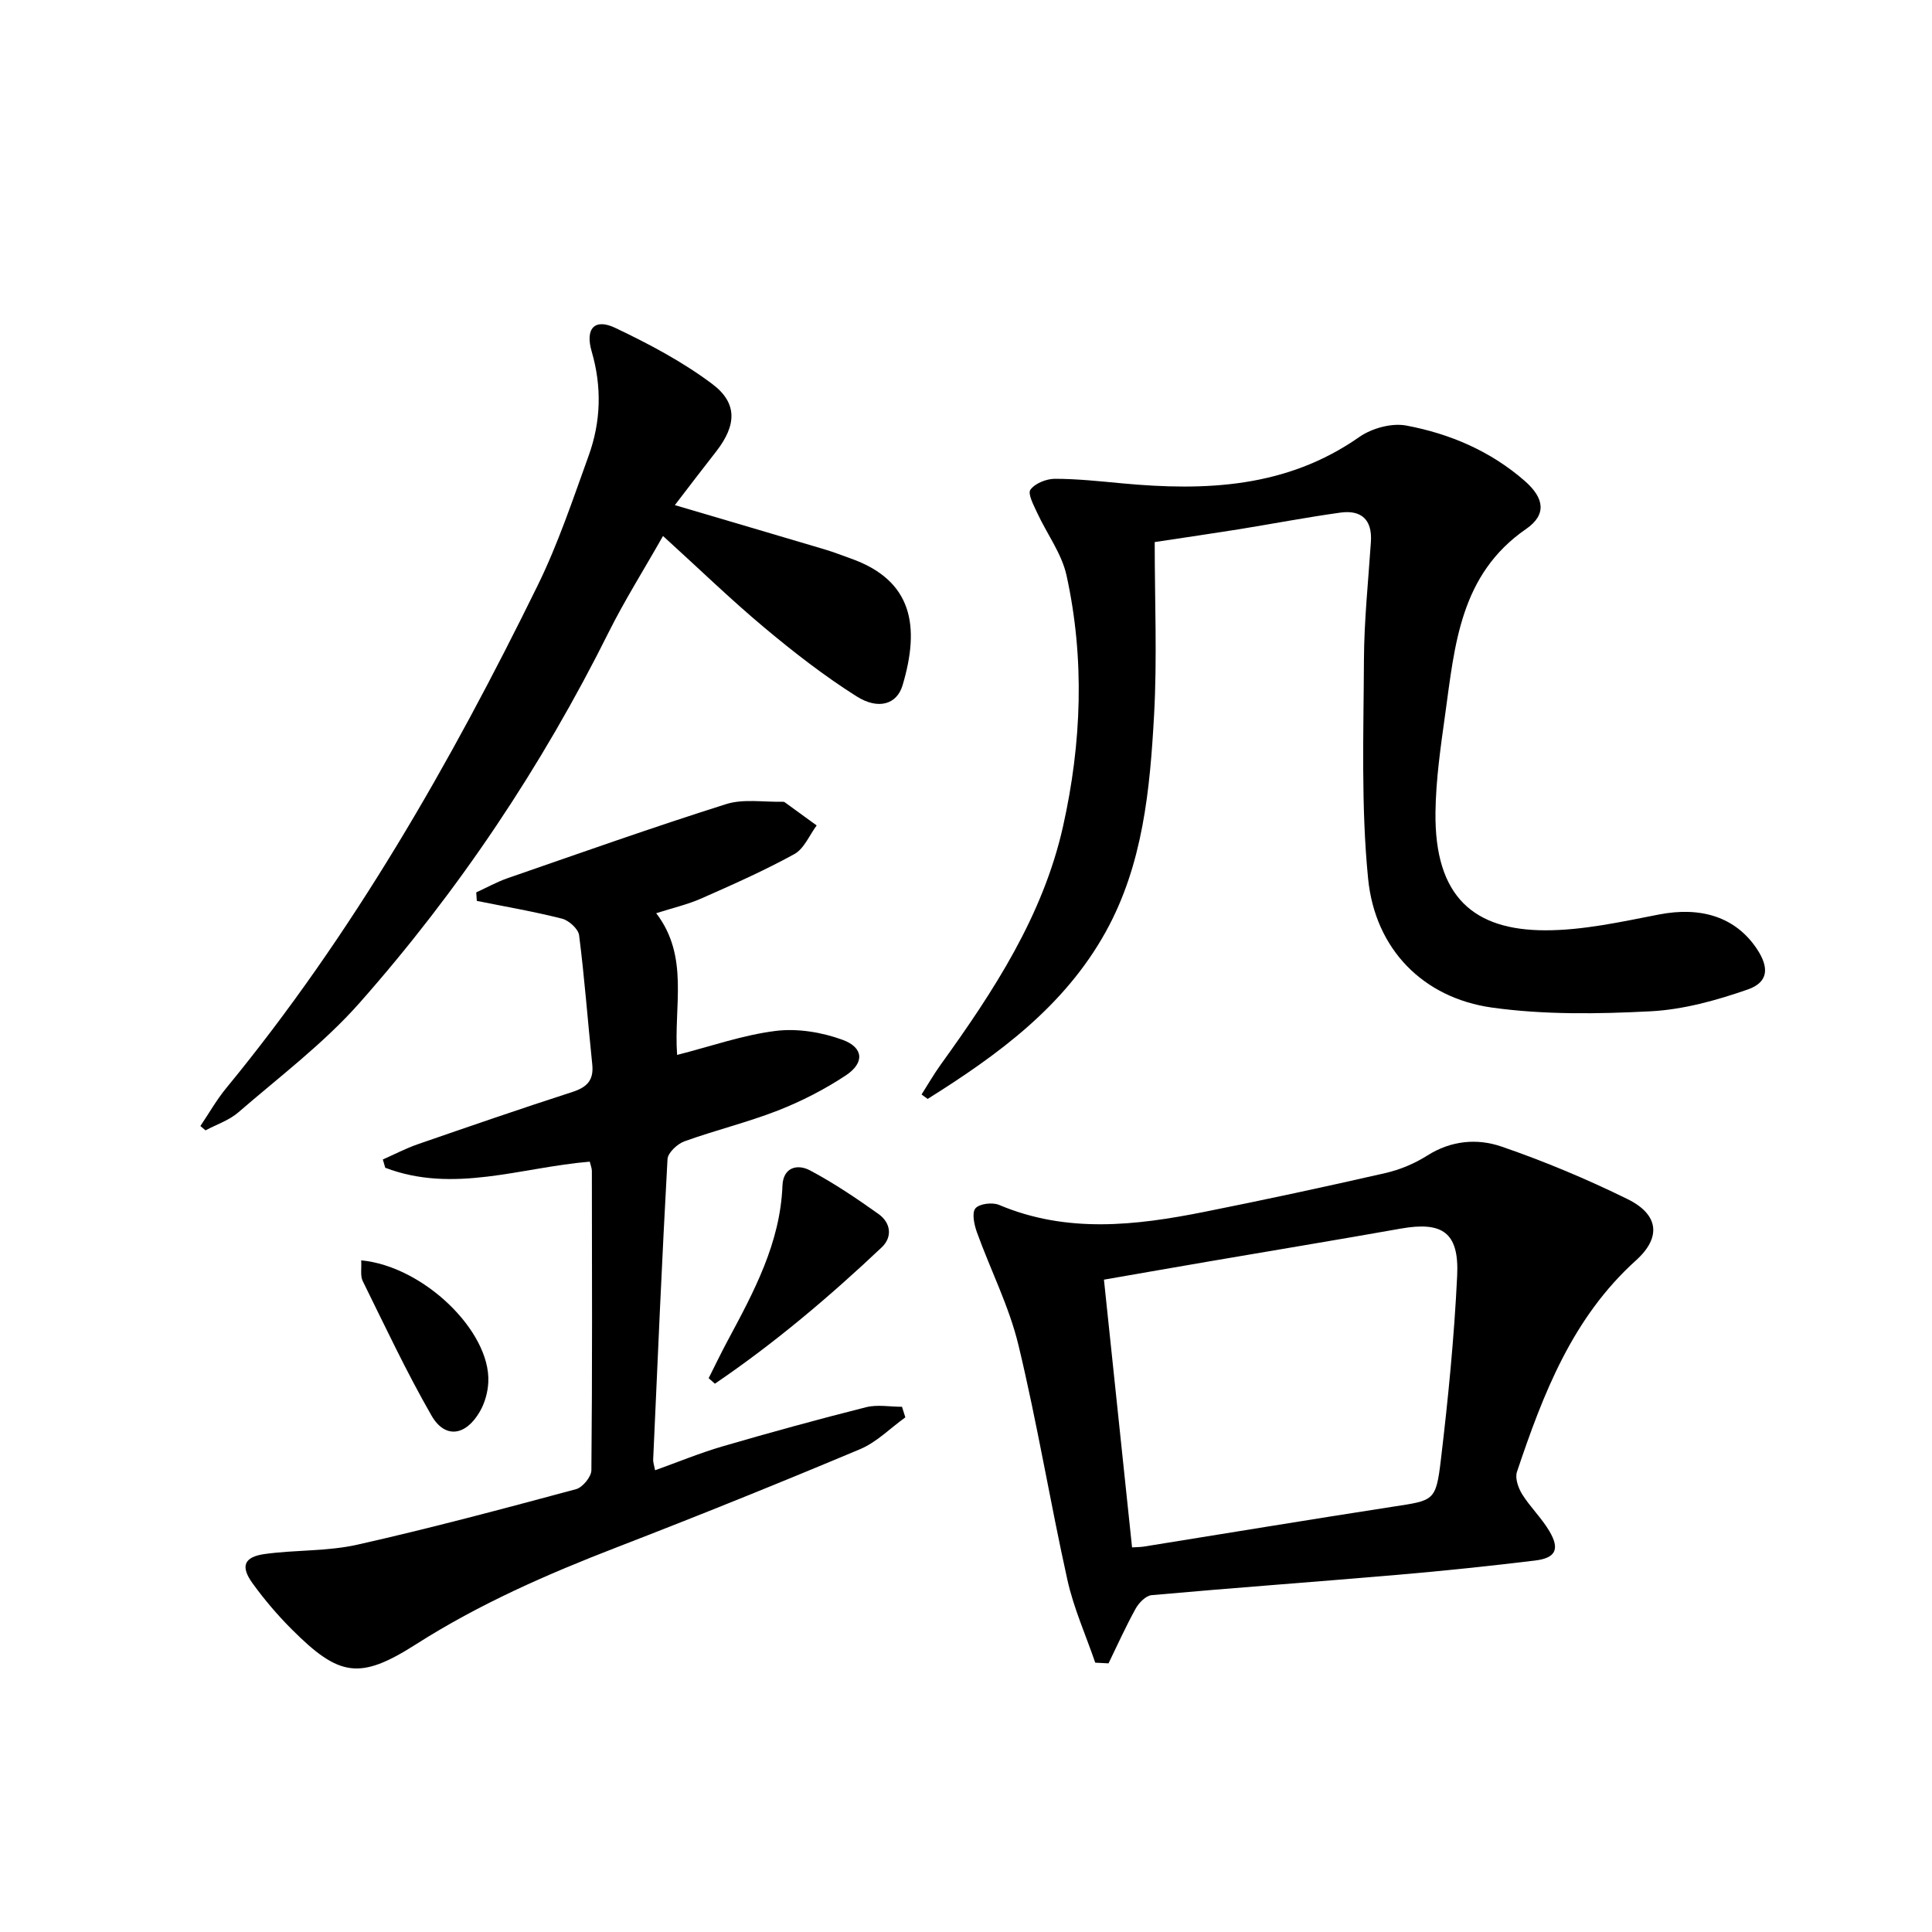 <svg enable-background="new 0 0 400 400" viewBox="0 0 400 400" xmlns="http://www.w3.org/2000/svg"><path d="m239.07 112.23c0 12.19.52 24.02-.13 35.78-.85 15.44-2.3 30.98-9.99 44.88-8.57 15.49-22.36 25.52-36.89 34.63-.42-.31-.84-.62-1.26-.92 1.32-2.07 2.54-4.2 3.97-6.19 10.94-15.18 21.18-30.8 25.33-49.36 3.84-17.19 4.51-34.64.71-51.93-1-4.53-4.06-8.59-6.06-12.92-.72-1.57-2.02-3.97-1.41-4.81.95-1.32 3.29-2.25 5.04-2.26 4.64 0 9.29.51 13.92.94 17.31 1.62 34.08.94 49.12-9.59 2.59-1.81 6.68-2.94 9.71-2.38 9.05 1.69 17.49 5.3 24.55 11.47 4.08 3.57 4.57 6.99.28 9.95-13.68 9.44-14.76 24.06-16.75 38.37-.94 6.74-1.93 13.53-2.01 20.32-.21 17.62 8.09 24.38 22.71 24.4 7.85.01 15.77-1.76 23.55-3.27 8.72-1.7 15.86.52 20.25 7.07 2.62 3.9 2.45 6.95-1.85 8.45-6.48 2.26-13.36 4.17-20.16 4.52-10.9.56-22.02.73-32.79-.77-14.26-2-24.22-12.09-25.66-26.72-1.48-14.99-.93-30.2-.86-45.31.04-8.13.9-16.26 1.44-24.39.31-4.58-1.97-6.66-6.31-6.06-7.05.98-14.05 2.32-21.08 3.46-5.34.85-10.7 1.63-17.37 2.64z"/><path d="m122.1 240.51c-14.21 1.17-28.22 6.66-42.34 1.26-.17-.57-.33-1.14-.5-1.71 2.4-1.06 4.74-2.29 7.21-3.15 10.66-3.69 21.33-7.37 32.07-10.84 3.02-.98 4.42-2.45 4.08-5.7-.93-8.91-1.59-17.85-2.72-26.73-.17-1.31-2.11-3.08-3.54-3.44-5.82-1.48-11.75-2.49-17.64-3.68-.04-.59-.08-1.17-.12-1.76 2.16-.99 4.26-2.16 6.49-2.94 15.05-5.21 30.07-10.54 45.25-15.34 3.59-1.13 7.77-.39 11.67-.49.16 0 .35.03.48.12 2.2 1.59 4.39 3.19 6.59 4.79-1.51 2.03-2.6 4.82-4.62 5.93-6.22 3.42-12.74 6.31-19.24 9.18-2.85 1.26-5.95 1.97-9.36 3.06 6.9 9.01 3.59 19.24 4.33 29.34 6.96-1.77 13.59-4.12 20.41-4.97 4.51-.56 9.56.27 13.86 1.85 4.37 1.6 4.55 4.78.67 7.35-4.38 2.9-9.17 5.36-14.07 7.28-6.33 2.47-12.99 4.08-19.38 6.39-1.46.53-3.4 2.36-3.48 3.68-1.15 20.75-2.04 41.51-2.97 62.26-.02.48.17.97.4 2.15 4.75-1.7 9.29-3.58 13.98-4.95 9.85-2.87 19.75-5.59 29.69-8.1 2.34-.59 4.96-.09 7.45-.09.23.73.46 1.46.69 2.19-3.12 2.24-5.95 5.16-9.4 6.6-16.67 7-33.44 13.77-50.31 20.29-14.44 5.58-28.51 11.74-41.63 20.11-11.65 7.43-15.89 6.69-25.7-3.12-2.93-2.93-5.65-6.13-8.08-9.48-2.59-3.56-1.83-5.51 2.51-6.11 6.35-.88 12.94-.53 19.15-1.93 15.19-3.41 30.24-7.45 45.28-11.49 1.36-.36 3.16-2.56 3.18-3.91.2-20.65.13-41.31.1-61.97 0-.59-.27-1.21-.44-1.93z"/><path d="m226.76 344.24c-1.95-5.69-4.46-11.27-5.76-17.11-3.59-16.18-6.27-32.58-10.15-48.68-1.93-8-5.78-15.52-8.59-23.32-.56-1.56-1.09-4.01-.31-4.95.8-.97 3.52-1.3 4.89-.72 14.03 5.93 28.27 4.29 42.53 1.44 12.51-2.5 24.98-5.18 37.41-8.02 3.03-.69 6.08-1.96 8.71-3.63 4.93-3.13 10.34-3.6 15.37-1.87 8.91 3.06 17.66 6.73 26.12 10.89 6.41 3.15 7.05 7.88 1.74 12.67-13.19 11.89-19.23 27.65-24.65 43.79-.44 1.3.27 3.34 1.08 4.64 1.66 2.66 4.01 4.9 5.61 7.6 2.23 3.75 1.36 5.6-2.93 6.12-9.4 1.14-18.81 2.13-28.24 2.94-17.05 1.47-34.13 2.7-51.17 4.23-1.19.11-2.62 1.58-3.29 2.78-2.04 3.68-3.77 7.54-5.62 11.34-.93-.04-1.84-.09-2.75-.14zm7.62-23.87c1.12-.07 1.77-.06 2.4-.16 17.19-2.76 34.36-5.6 51.57-8.26 8.5-1.31 8.94-1.1 9.96-9.65 1.51-12.68 2.77-25.43 3.38-38.18.43-8.95-3.03-11.28-11.68-9.75-13.23 2.35-26.48 4.53-39.72 6.8-7.14 1.22-14.28 2.48-21.73 3.77 1.97 18.78 3.89 37.03 5.82 55.43z"/><path d="m139.72 104.58c10.81 3.19 20.98 6.18 31.13 9.2 1.75.52 3.45 1.2 5.18 1.81 13 4.55 14.47 14.13 10.83 26.32-1.17 3.91-5 5.12-9.52 2.26-6.69-4.23-13.01-9.14-19.09-14.23-6.98-5.84-13.53-12.2-20.98-18.97-4.12 7.26-7.99 13.4-11.22 19.87-13.88 27.85-31.05 53.54-51.62 76.81-7.41 8.38-16.55 15.26-25.07 22.64-1.91 1.66-4.52 2.51-6.81 3.74-.35-.3-.7-.6-1.06-.9 1.77-2.62 3.34-5.41 5.34-7.84 26.16-31.81 46.43-67.28 64.49-104.08 4.23-8.62 7.29-17.83 10.56-26.88 2.54-7.04 2.75-14.26.62-21.56-1.38-4.74.59-6.92 4.87-4.89 6.97 3.31 13.92 6.99 20.07 11.6 5.33 4 5.03 8.56.88 13.94-2.75 3.51-5.47 7.07-8.6 11.16z"/><path d="m146.72 285.34c1.31-2.6 2.56-5.22 3.94-7.78 5.42-10.12 10.88-20.19 11.34-32.09.15-3.83 3.12-4.52 5.69-3.16 4.94 2.62 9.62 5.78 14.19 9.03 2.53 1.8 2.97 4.74.65 6.93-10.84 10.23-22.19 19.84-34.52 28.21-.44-.38-.87-.76-1.29-1.14z"/><path d="m74.78 260.94c12.94 1.23 26.79 14.69 26.32 25.19-.09 2.07-.71 4.31-1.74 6.1-2.94 5.1-7.24 5.68-10.02.85-5.19-9.04-9.63-18.51-14.25-27.87-.52-1.06-.21-2.54-.31-4.27z"/></svg>

